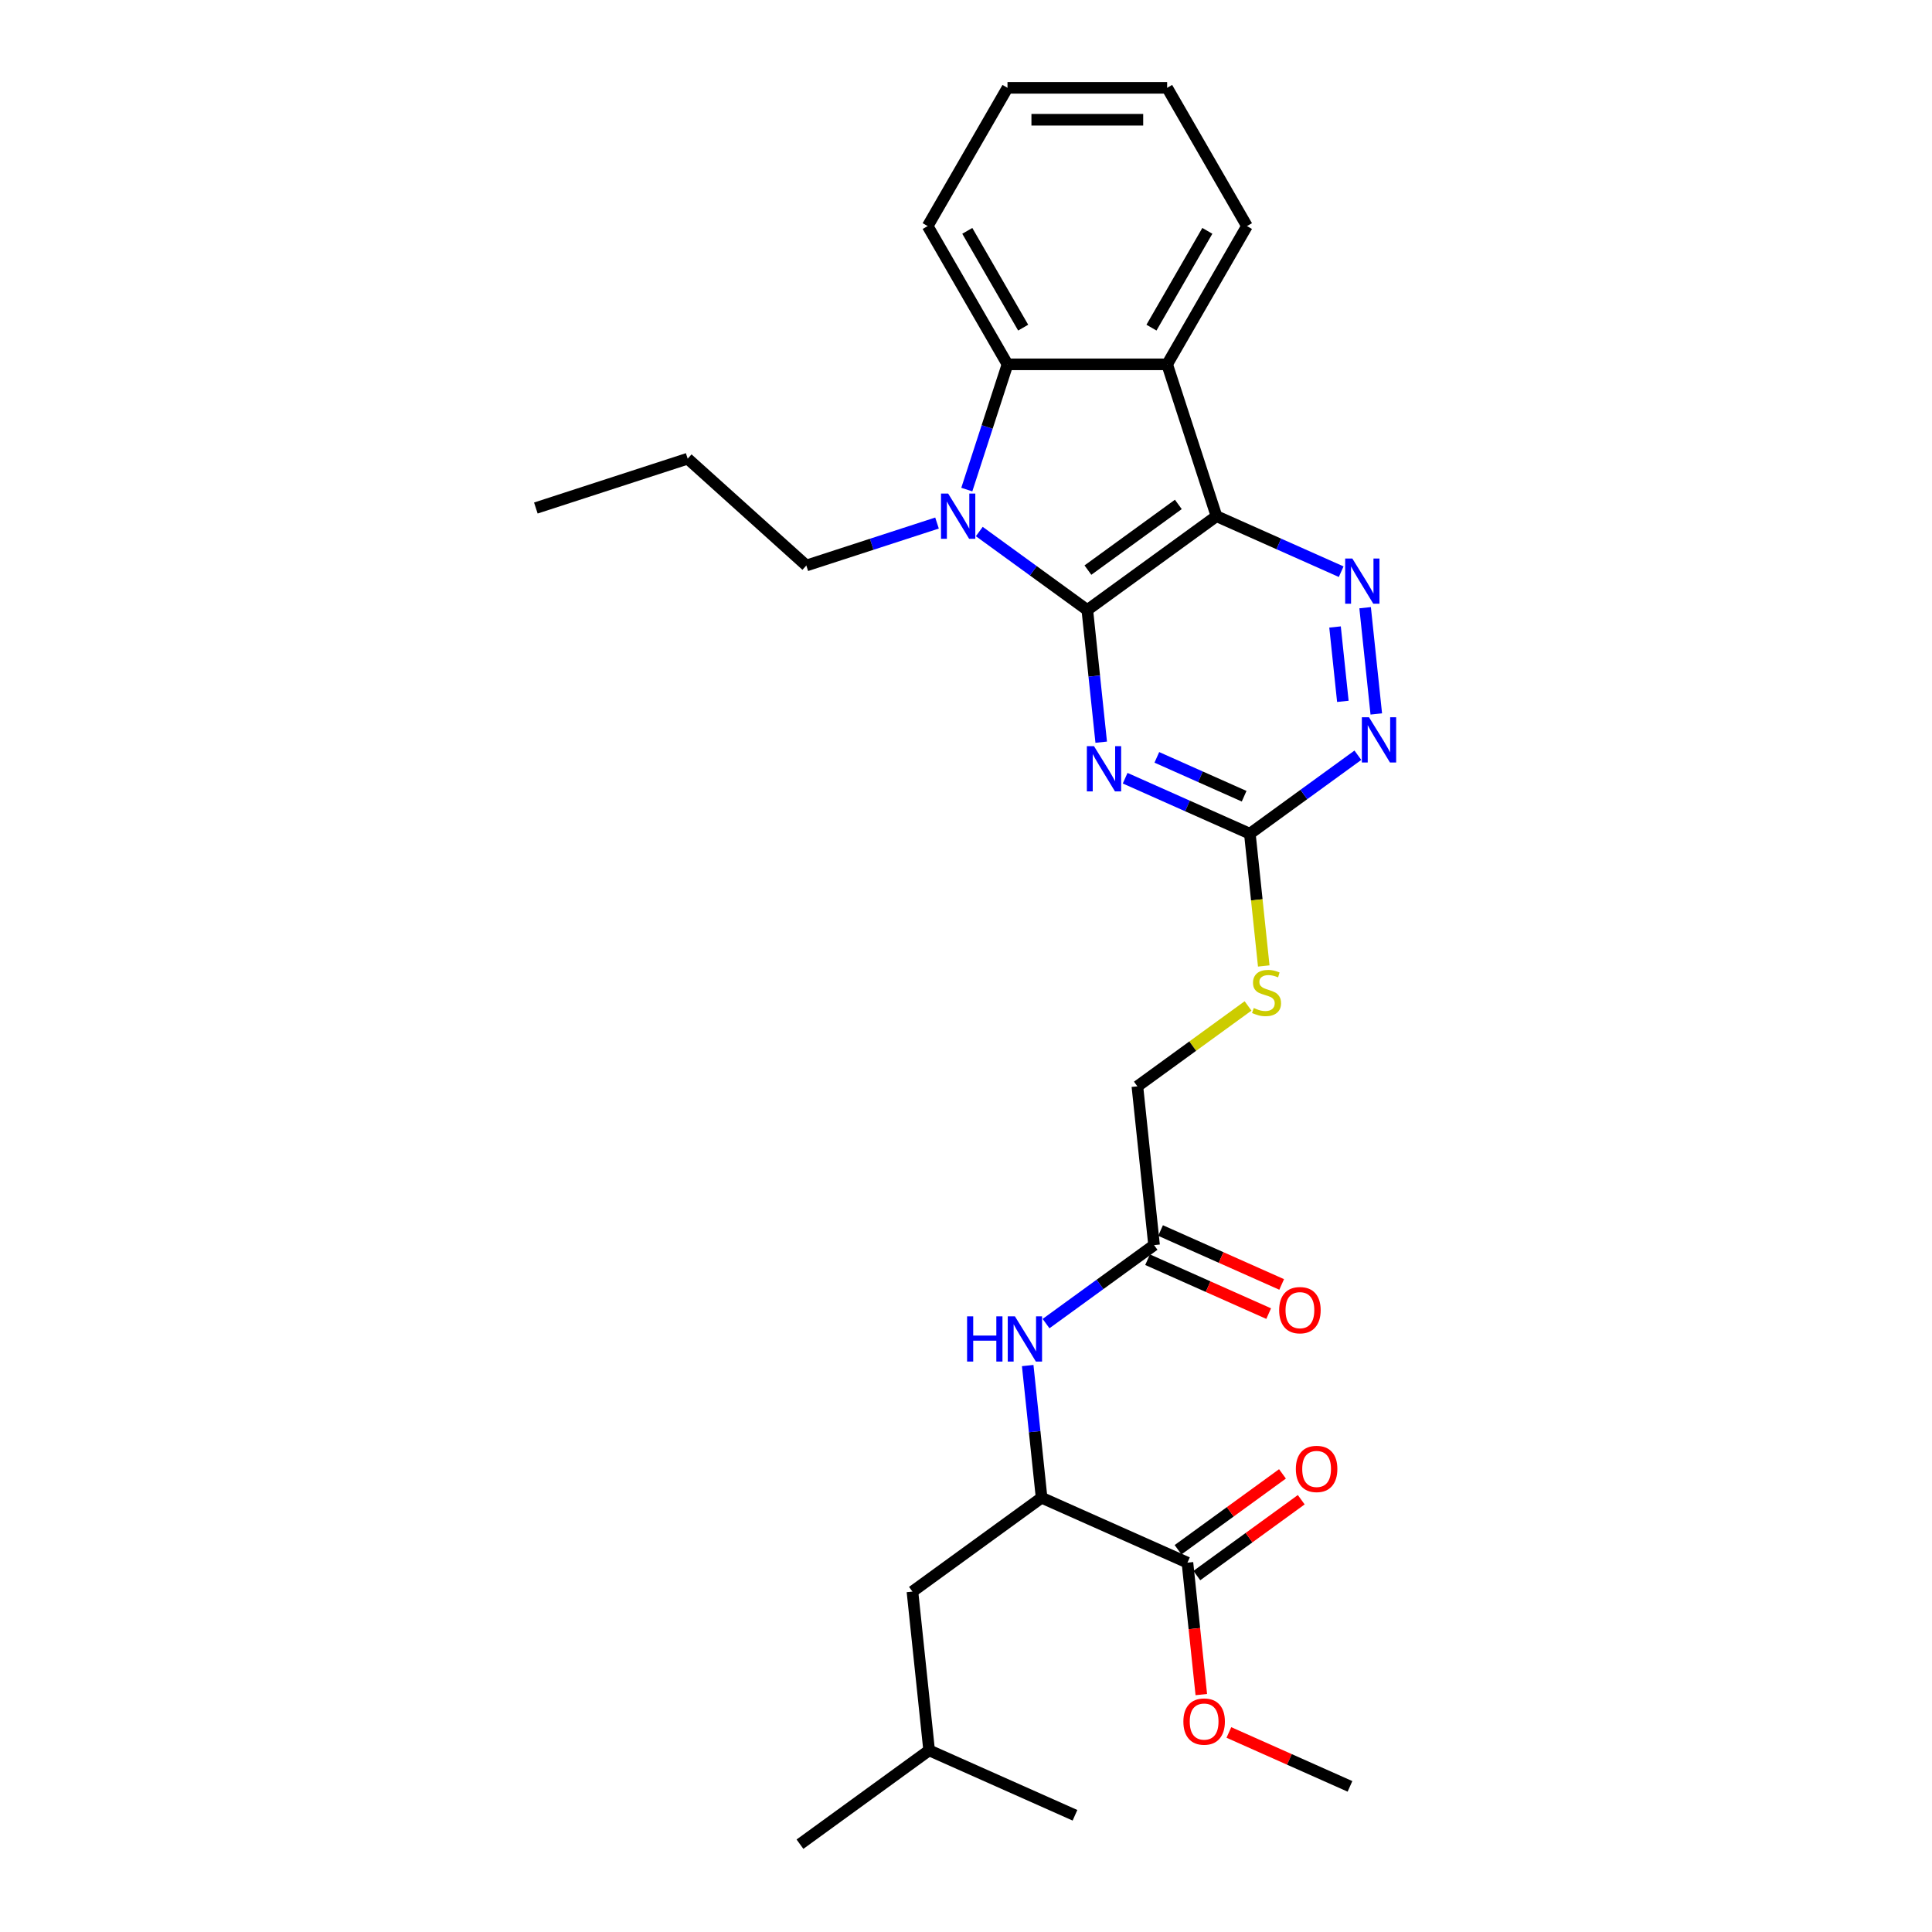 <?xml version='1.0' encoding='iso-8859-1'?>
<svg version='1.1' baseProfile='full'
              xmlns='http://www.w3.org/2000/svg'
                      xmlns:rdkit='http://www.rdkit.org/xml'
                      xmlns:xlink='http://www.w3.org/1999/xlink'
                  xml:space='preserve'
width='1000px' height='1000px' viewBox='0 0 1000 1000'>
<!-- END OF HEADER -->
<rect style='opacity:1.0;fill:#FFFFFF;stroke:none' width='1000' height='1000' x='0' y='0'> </rect>
<path class='bond-0' d='M 562.793,315.742 L 629.646,267.171' style='fill:none;fill-rule:evenodd;stroke:#000000;stroke-width:6px;stroke-linecap:butt;stroke-linejoin:miter;stroke-opacity:1' />
<path class='bond-0' d='M 563.107,295.086 L 609.904,261.086' style='fill:none;fill-rule:evenodd;stroke:#000000;stroke-width:6px;stroke-linecap:butt;stroke-linejoin:miter;stroke-opacity:1' />
<path class='bond-1' d='M 562.793,315.742 L 534.837,295.431' style='fill:none;fill-rule:evenodd;stroke:#000000;stroke-width:6px;stroke-linecap:butt;stroke-linejoin:miter;stroke-opacity:1' />
<path class='bond-1' d='M 534.837,295.431 L 506.881,275.12' style='fill:none;fill-rule:evenodd;stroke:#0000FF;stroke-width:6px;stroke-linecap:butt;stroke-linejoin:miter;stroke-opacity:1' />
<path class='bond-2' d='M 562.793,315.742 L 566.388,349.95' style='fill:none;fill-rule:evenodd;stroke:#000000;stroke-width:6px;stroke-linecap:butt;stroke-linejoin:miter;stroke-opacity:1' />
<path class='bond-2' d='M 566.388,349.95 L 569.984,384.157' style='fill:none;fill-rule:evenodd;stroke:#0000FF;stroke-width:6px;stroke-linecap:butt;stroke-linejoin:miter;stroke-opacity:1' />
<path class='bond-3' d='M 629.646,267.171 L 604.11,188.581' style='fill:none;fill-rule:evenodd;stroke:#000000;stroke-width:6px;stroke-linecap:butt;stroke-linejoin:miter;stroke-opacity:1' />
<path class='bond-4' d='M 629.646,267.171 L 661.92,281.541' style='fill:none;fill-rule:evenodd;stroke:#000000;stroke-width:6px;stroke-linecap:butt;stroke-linejoin:miter;stroke-opacity:1' />
<path class='bond-4' d='M 661.92,281.541 L 694.195,295.91' style='fill:none;fill-rule:evenodd;stroke:#0000FF;stroke-width:6px;stroke-linecap:butt;stroke-linejoin:miter;stroke-opacity:1' />
<path class='bond-5' d='M 500.414,253.404 L 510.945,220.993' style='fill:none;fill-rule:evenodd;stroke:#0000FF;stroke-width:6px;stroke-linecap:butt;stroke-linejoin:miter;stroke-opacity:1' />
<path class='bond-5' d='M 510.945,220.993 L 521.476,188.581' style='fill:none;fill-rule:evenodd;stroke:#000000;stroke-width:6px;stroke-linecap:butt;stroke-linejoin:miter;stroke-opacity:1' />
<path class='bond-17' d='M 485,270.726 L 451.175,281.716' style='fill:none;fill-rule:evenodd;stroke:#0000FF;stroke-width:6px;stroke-linecap:butt;stroke-linejoin:miter;stroke-opacity:1' />
<path class='bond-17' d='M 451.175,281.716 L 417.351,292.707' style='fill:none;fill-rule:evenodd;stroke:#000000;stroke-width:6px;stroke-linecap:butt;stroke-linejoin:miter;stroke-opacity:1' />
<path class='bond-6' d='M 582.372,402.795 L 614.646,417.165' style='fill:none;fill-rule:evenodd;stroke:#0000FF;stroke-width:6px;stroke-linecap:butt;stroke-linejoin:miter;stroke-opacity:1' />
<path class='bond-6' d='M 614.646,417.165 L 646.921,431.534' style='fill:none;fill-rule:evenodd;stroke:#000000;stroke-width:6px;stroke-linecap:butt;stroke-linejoin:miter;stroke-opacity:1' />
<path class='bond-6' d='M 598.776,392.008 L 621.368,402.067' style='fill:none;fill-rule:evenodd;stroke:#0000FF;stroke-width:6px;stroke-linecap:butt;stroke-linejoin:miter;stroke-opacity:1' />
<path class='bond-6' d='M 621.368,402.067 L 643.961,412.125' style='fill:none;fill-rule:evenodd;stroke:#000000;stroke-width:6px;stroke-linecap:butt;stroke-linejoin:miter;stroke-opacity:1' />
<path class='bond-19' d='M 604.11,188.581 L 645.427,117.018' style='fill:none;fill-rule:evenodd;stroke:#000000;stroke-width:6px;stroke-linecap:butt;stroke-linejoin:miter;stroke-opacity:1' />
<path class='bond-19' d='M 595.995,169.583 L 624.917,119.489' style='fill:none;fill-rule:evenodd;stroke:#000000;stroke-width:6px;stroke-linecap:butt;stroke-linejoin:miter;stroke-opacity:1' />
<path class='bond-29' d='M 604.11,188.581 L 521.476,188.581' style='fill:none;fill-rule:evenodd;stroke:#000000;stroke-width:6px;stroke-linecap:butt;stroke-linejoin:miter;stroke-opacity:1' />
<path class='bond-30' d='M 706.583,314.548 L 712.363,369.542' style='fill:none;fill-rule:evenodd;stroke:#0000FF;stroke-width:6px;stroke-linecap:butt;stroke-linejoin:miter;stroke-opacity:1' />
<path class='bond-30' d='M 691.013,324.525 L 695.06,363.021' style='fill:none;fill-rule:evenodd;stroke:#0000FF;stroke-width:6px;stroke-linecap:butt;stroke-linejoin:miter;stroke-opacity:1' />
<path class='bond-20' d='M 521.476,188.581 L 480.159,117.018' style='fill:none;fill-rule:evenodd;stroke:#000000;stroke-width:6px;stroke-linecap:butt;stroke-linejoin:miter;stroke-opacity:1' />
<path class='bond-20' d='M 529.591,169.583 L 500.669,119.489' style='fill:none;fill-rule:evenodd;stroke:#000000;stroke-width:6px;stroke-linecap:butt;stroke-linejoin:miter;stroke-opacity:1' />
<path class='bond-7' d='M 646.921,431.534 L 674.877,411.223' style='fill:none;fill-rule:evenodd;stroke:#000000;stroke-width:6px;stroke-linecap:butt;stroke-linejoin:miter;stroke-opacity:1' />
<path class='bond-7' d='M 674.877,411.223 L 702.833,390.912' style='fill:none;fill-rule:evenodd;stroke:#0000FF;stroke-width:6px;stroke-linecap:butt;stroke-linejoin:miter;stroke-opacity:1' />
<path class='bond-12' d='M 646.921,431.534 L 650.518,465.758' style='fill:none;fill-rule:evenodd;stroke:#000000;stroke-width:6px;stroke-linecap:butt;stroke-linejoin:miter;stroke-opacity:1' />
<path class='bond-12' d='M 650.518,465.758 L 654.115,499.982' style='fill:none;fill-rule:evenodd;stroke:#CCCC00;stroke-width:6px;stroke-linecap:butt;stroke-linejoin:miter;stroke-opacity:1' />
<path class='bond-8' d='M 539.129,775.221 L 535.533,741.014' style='fill:none;fill-rule:evenodd;stroke:#000000;stroke-width:6px;stroke-linecap:butt;stroke-linejoin:miter;stroke-opacity:1' />
<path class='bond-8' d='M 535.533,741.014 L 531.938,706.807' style='fill:none;fill-rule:evenodd;stroke:#0000FF;stroke-width:6px;stroke-linecap:butt;stroke-linejoin:miter;stroke-opacity:1' />
<path class='bond-9' d='M 539.129,775.221 L 614.619,808.832' style='fill:none;fill-rule:evenodd;stroke:#000000;stroke-width:6px;stroke-linecap:butt;stroke-linejoin:miter;stroke-opacity:1' />
<path class='bond-14' d='M 539.129,775.221 L 472.276,823.793' style='fill:none;fill-rule:evenodd;stroke:#000000;stroke-width:6px;stroke-linecap:butt;stroke-linejoin:miter;stroke-opacity:1' />
<path class='bond-13' d='M 619.476,815.517 L 646.498,795.884' style='fill:none;fill-rule:evenodd;stroke:#000000;stroke-width:6px;stroke-linecap:butt;stroke-linejoin:miter;stroke-opacity:1' />
<path class='bond-13' d='M 646.498,795.884 L 673.52,776.252' style='fill:none;fill-rule:evenodd;stroke:#FF0000;stroke-width:6px;stroke-linecap:butt;stroke-linejoin:miter;stroke-opacity:1' />
<path class='bond-13' d='M 609.762,802.147 L 636.784,782.514' style='fill:none;fill-rule:evenodd;stroke:#000000;stroke-width:6px;stroke-linecap:butt;stroke-linejoin:miter;stroke-opacity:1' />
<path class='bond-13' d='M 636.784,782.514 L 663.806,762.881' style='fill:none;fill-rule:evenodd;stroke:#FF0000;stroke-width:6px;stroke-linecap:butt;stroke-linejoin:miter;stroke-opacity:1' />
<path class='bond-18' d='M 614.619,808.832 L 618.207,842.973' style='fill:none;fill-rule:evenodd;stroke:#000000;stroke-width:6px;stroke-linecap:butt;stroke-linejoin:miter;stroke-opacity:1' />
<path class='bond-18' d='M 618.207,842.973 L 621.796,877.114' style='fill:none;fill-rule:evenodd;stroke:#FF0000;stroke-width:6px;stroke-linecap:butt;stroke-linejoin:miter;stroke-opacity:1' />
<path class='bond-10' d='M 541.432,685.091 L 569.388,664.78' style='fill:none;fill-rule:evenodd;stroke:#0000FF;stroke-width:6px;stroke-linecap:butt;stroke-linejoin:miter;stroke-opacity:1' />
<path class='bond-10' d='M 569.388,664.78 L 597.344,644.469' style='fill:none;fill-rule:evenodd;stroke:#000000;stroke-width:6px;stroke-linecap:butt;stroke-linejoin:miter;stroke-opacity:1' />
<path class='bond-11' d='M 597.344,644.469 L 588.706,562.287' style='fill:none;fill-rule:evenodd;stroke:#000000;stroke-width:6px;stroke-linecap:butt;stroke-linejoin:miter;stroke-opacity:1' />
<path class='bond-15' d='M 593.983,652.018 L 625.324,665.972' style='fill:none;fill-rule:evenodd;stroke:#000000;stroke-width:6px;stroke-linecap:butt;stroke-linejoin:miter;stroke-opacity:1' />
<path class='bond-15' d='M 625.324,665.972 L 656.664,679.925' style='fill:none;fill-rule:evenodd;stroke:#FF0000;stroke-width:6px;stroke-linecap:butt;stroke-linejoin:miter;stroke-opacity:1' />
<path class='bond-15' d='M 600.705,636.92 L 632.046,650.874' style='fill:none;fill-rule:evenodd;stroke:#000000;stroke-width:6px;stroke-linecap:butt;stroke-linejoin:miter;stroke-opacity:1' />
<path class='bond-15' d='M 632.046,650.874 L 663.387,664.827' style='fill:none;fill-rule:evenodd;stroke:#FF0000;stroke-width:6px;stroke-linecap:butt;stroke-linejoin:miter;stroke-opacity:1' />
<path class='bond-16' d='M 645.989,520.668 L 617.348,541.478' style='fill:none;fill-rule:evenodd;stroke:#CCCC00;stroke-width:6px;stroke-linecap:butt;stroke-linejoin:miter;stroke-opacity:1' />
<path class='bond-16' d='M 617.348,541.478 L 588.706,562.287' style='fill:none;fill-rule:evenodd;stroke:#000000;stroke-width:6px;stroke-linecap:butt;stroke-linejoin:miter;stroke-opacity:1' />
<path class='bond-21' d='M 472.276,823.793 L 480.914,905.974' style='fill:none;fill-rule:evenodd;stroke:#000000;stroke-width:6px;stroke-linecap:butt;stroke-linejoin:miter;stroke-opacity:1' />
<path class='bond-23' d='M 417.351,292.707 L 355.942,237.413' style='fill:none;fill-rule:evenodd;stroke:#000000;stroke-width:6px;stroke-linecap:butt;stroke-linejoin:miter;stroke-opacity:1' />
<path class='bond-22' d='M 636.065,896.716 L 667.406,910.67' style='fill:none;fill-rule:evenodd;stroke:#FF0000;stroke-width:6px;stroke-linecap:butt;stroke-linejoin:miter;stroke-opacity:1' />
<path class='bond-22' d='M 667.406,910.67 L 698.747,924.624' style='fill:none;fill-rule:evenodd;stroke:#000000;stroke-width:6px;stroke-linecap:butt;stroke-linejoin:miter;stroke-opacity:1' />
<path class='bond-26' d='M 645.427,117.018 L 604.11,45.455' style='fill:none;fill-rule:evenodd;stroke:#000000;stroke-width:6px;stroke-linecap:butt;stroke-linejoin:miter;stroke-opacity:1' />
<path class='bond-27' d='M 480.159,117.018 L 521.476,45.455' style='fill:none;fill-rule:evenodd;stroke:#000000;stroke-width:6px;stroke-linecap:butt;stroke-linejoin:miter;stroke-opacity:1' />
<path class='bond-24' d='M 480.914,905.974 L 414.061,954.545' style='fill:none;fill-rule:evenodd;stroke:#000000;stroke-width:6px;stroke-linecap:butt;stroke-linejoin:miter;stroke-opacity:1' />
<path class='bond-25' d='M 480.914,905.974 L 556.404,939.585' style='fill:none;fill-rule:evenodd;stroke:#000000;stroke-width:6px;stroke-linecap:butt;stroke-linejoin:miter;stroke-opacity:1' />
<path class='bond-28' d='M 355.942,237.413 L 277.352,262.949' style='fill:none;fill-rule:evenodd;stroke:#000000;stroke-width:6px;stroke-linecap:butt;stroke-linejoin:miter;stroke-opacity:1' />
<path class='bond-31' d='M 604.11,45.455 L 521.476,45.455' style='fill:none;fill-rule:evenodd;stroke:#000000;stroke-width:6px;stroke-linecap:butt;stroke-linejoin:miter;stroke-opacity:1' />
<path class='bond-31' d='M 591.715,61.981 L 533.871,61.981' style='fill:none;fill-rule:evenodd;stroke:#000000;stroke-width:6px;stroke-linecap:butt;stroke-linejoin:miter;stroke-opacity:1' />
<path  class='atom-2' d='M 490.768 255.47
L 498.436 267.865
Q 499.196 269.088, 500.419 271.303
Q 501.642 273.517, 501.708 273.65
L 501.708 255.47
L 504.816 255.47
L 504.816 278.872
L 501.609 278.872
L 493.379 265.32
Q 492.42 263.734, 491.396 261.916
Q 490.404 260.098, 490.107 259.536
L 490.107 278.872
L 487.066 278.872
L 487.066 255.47
L 490.768 255.47
' fill='#0000FF'/>
<path  class='atom-3' d='M 566.258 386.223
L 573.926 398.618
Q 574.687 399.841, 575.91 402.056
Q 577.133 404.27, 577.199 404.402
L 577.199 386.223
L 580.306 386.223
L 580.306 409.625
L 577.099 409.625
L 568.869 396.073
Q 567.911 394.486, 566.886 392.668
Q 565.894 390.85, 565.597 390.289
L 565.597 409.625
L 562.556 409.625
L 562.556 386.223
L 566.258 386.223
' fill='#0000FF'/>
<path  class='atom-5' d='M 699.963 289.081
L 707.631 301.476
Q 708.392 302.699, 709.615 304.913
Q 710.838 307.128, 710.904 307.26
L 710.904 289.081
L 714.011 289.081
L 714.011 312.483
L 710.805 312.483
L 702.574 298.931
Q 701.616 297.344, 700.591 295.526
Q 699.599 293.708, 699.302 293.146
L 699.302 312.483
L 696.261 312.483
L 696.261 289.081
L 699.963 289.081
' fill='#0000FF'/>
<path  class='atom-8' d='M 708.601 371.262
L 716.269 383.657
Q 717.029 384.88, 718.252 387.095
Q 719.475 389.309, 719.541 389.442
L 719.541 371.262
L 722.648 371.262
L 722.648 394.664
L 719.442 394.664
L 711.212 381.112
Q 710.253 379.526, 709.229 377.708
Q 708.237 375.89, 707.939 375.328
L 707.939 394.664
L 704.899 394.664
L 704.899 371.262
L 708.601 371.262
' fill='#0000FF'/>
<path  class='atom-11' d='M 500.561 681.339
L 503.734 681.339
L 503.734 691.288
L 515.7 691.288
L 515.7 681.339
L 518.873 681.339
L 518.873 704.741
L 515.7 704.741
L 515.7 693.932
L 503.734 693.932
L 503.734 704.741
L 500.561 704.741
L 500.561 681.339
' fill='#0000FF'/>
<path  class='atom-11' d='M 525.318 681.339
L 532.987 693.734
Q 533.747 694.957, 534.97 697.172
Q 536.193 699.386, 536.259 699.518
L 536.259 681.339
L 539.366 681.339
L 539.366 704.741
L 536.16 704.741
L 527.929 691.189
Q 526.971 689.602, 525.946 687.784
Q 524.955 685.966, 524.657 685.404
L 524.657 704.741
L 521.616 704.741
L 521.616 681.339
L 525.318 681.339
' fill='#0000FF'/>
<path  class='atom-13' d='M 648.948 521.748
Q 649.212 521.847, 650.303 522.31
Q 651.394 522.773, 652.584 523.07
Q 653.807 523.335, 654.997 523.335
Q 657.211 523.335, 658.5 522.277
Q 659.789 521.186, 659.789 519.302
Q 659.789 518.013, 659.128 517.22
Q 658.5 516.426, 657.509 515.997
Q 656.517 515.567, 654.864 515.071
Q 652.782 514.443, 651.526 513.848
Q 650.303 513.253, 649.411 511.997
Q 648.551 510.741, 648.551 508.626
Q 648.551 505.684, 650.534 503.866
Q 652.551 502.048, 656.517 502.048
Q 659.227 502.048, 662.301 503.337
L 661.541 505.882
Q 658.732 504.725, 656.616 504.725
Q 654.336 504.725, 653.08 505.684
Q 651.823 506.609, 651.857 508.229
Q 651.857 509.485, 652.485 510.245
Q 653.146 511.005, 654.071 511.435
Q 655.03 511.865, 656.616 512.361
Q 658.732 513.022, 659.988 513.683
Q 661.244 514.344, 662.136 515.699
Q 663.062 517.021, 663.062 519.302
Q 663.062 522.541, 660.88 524.293
Q 658.732 526.012, 655.129 526.012
Q 653.046 526.012, 651.46 525.549
Q 649.906 525.119, 648.055 524.359
L 648.948 521.748
' fill='#CCCC00'/>
<path  class='atom-14' d='M 670.729 760.327
Q 670.729 754.708, 673.505 751.568
Q 676.282 748.427, 681.471 748.427
Q 686.661 748.427, 689.437 751.568
Q 692.214 754.708, 692.214 760.327
Q 692.214 766.012, 689.404 769.251
Q 686.595 772.457, 681.471 772.457
Q 676.315 772.457, 673.505 769.251
Q 670.729 766.045, 670.729 760.327
M 681.471 769.813
Q 685.041 769.813, 686.958 767.433
Q 688.909 765.02, 688.909 760.327
Q 688.909 755.732, 686.958 753.419
Q 685.041 751.072, 681.471 751.072
Q 677.902 751.072, 675.951 753.385
Q 674.034 755.699, 674.034 760.327
Q 674.034 765.053, 675.951 767.433
Q 677.902 769.813, 681.471 769.813
' fill='#FF0000'/>
<path  class='atom-16' d='M 662.091 678.145
Q 662.091 672.526, 664.868 669.386
Q 667.644 666.246, 672.834 666.246
Q 678.023 666.246, 680.8 669.386
Q 683.576 672.526, 683.576 678.145
Q 683.576 683.83, 680.767 687.07
Q 677.957 690.276, 672.834 690.276
Q 667.677 690.276, 664.868 687.07
Q 662.091 683.863, 662.091 678.145
M 672.834 687.632
Q 676.404 687.632, 678.321 685.252
Q 680.271 682.839, 680.271 678.145
Q 680.271 673.551, 678.321 671.237
Q 676.404 668.89, 672.834 668.89
Q 669.264 668.89, 667.314 671.204
Q 665.397 673.518, 665.397 678.145
Q 665.397 682.872, 667.314 685.252
Q 669.264 687.632, 672.834 687.632
' fill='#FF0000'/>
<path  class='atom-19' d='M 612.514 891.08
Q 612.514 885.46, 615.291 882.32
Q 618.067 879.18, 623.257 879.18
Q 628.446 879.18, 631.222 882.32
Q 633.999 885.46, 633.999 891.08
Q 633.999 896.765, 631.189 900.004
Q 628.38 903.21, 623.257 903.21
Q 618.1 903.21, 615.291 900.004
Q 612.514 896.798, 612.514 891.08
M 623.257 900.566
Q 626.826 900.566, 628.743 898.186
Q 630.694 895.773, 630.694 891.08
Q 630.694 886.485, 628.743 884.171
Q 626.826 881.825, 623.257 881.825
Q 619.687 881.825, 617.737 884.138
Q 615.819 886.452, 615.819 891.08
Q 615.819 895.806, 617.737 898.186
Q 619.687 900.566, 623.257 900.566
' fill='#FF0000'/>
</svg>
